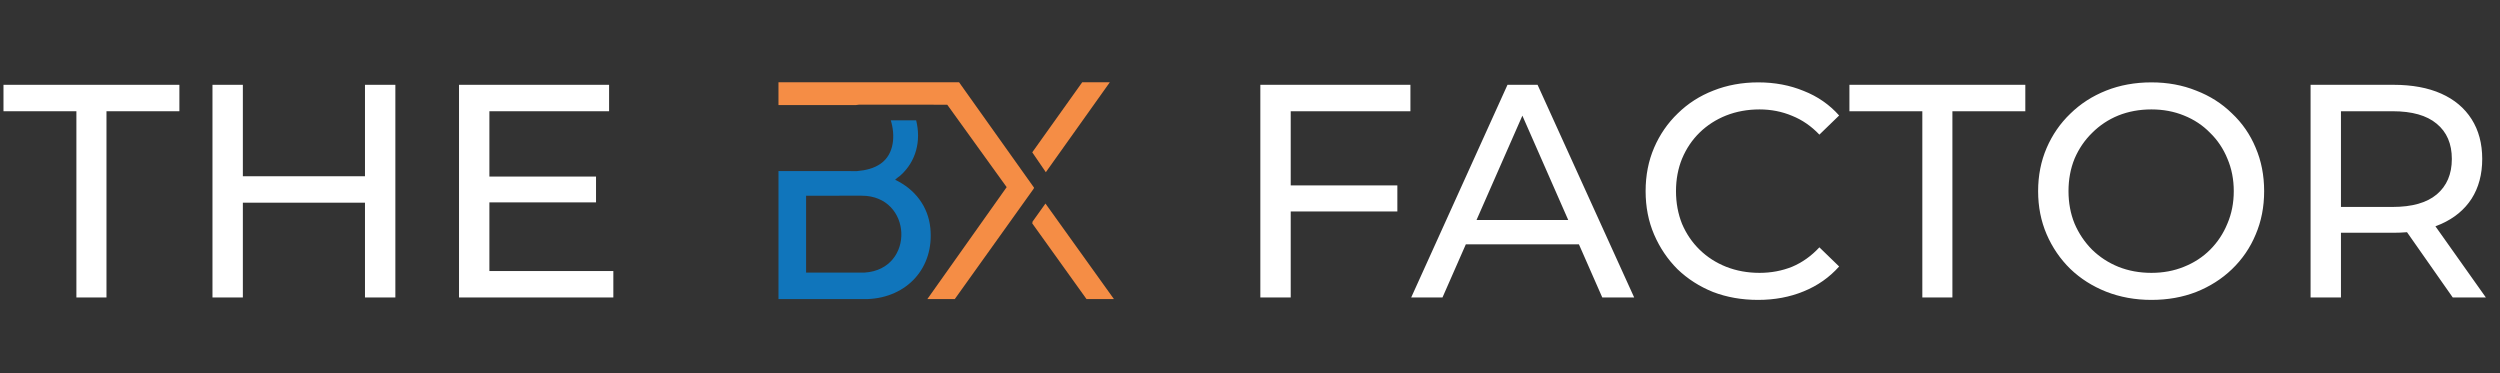 <svg xmlns="http://www.w3.org/2000/svg" width="395" height="59" viewBox="0 0 395 59" fill="none"><rect x="0" y="0" width="395" height="59" fill="#333333" stroke="none"/><path d="M12.071 47V17.576H0.551V13.4H28.343V17.576H16.823V47H12.071ZM57.667 13.4H62.467V47H57.667V13.4ZM38.371 47H33.571V13.4H38.371V47ZM58.099 32.024H37.891V27.848H58.099V32.024ZM76.892 27.896H94.172V31.976H76.892V27.896ZM77.324 42.824H96.908V47H72.524V13.4H96.236V17.576H77.324V42.824Z" fill="white"></path><path d="M203.454 29.288H220.782V33.416H203.454V29.288ZM203.934 47H199.134V13.4H222.846V17.576H203.934V47ZM222.968 47L238.184 13.4H242.936L258.2 47H253.16L239.576 16.088H241.496L227.912 47H222.968ZM229.448 38.6L230.744 34.76H249.656L251.048 38.6H229.448ZM277.767 47.384C275.207 47.384 272.839 46.968 270.663 46.136C268.519 45.272 266.647 44.072 265.047 42.536C263.479 40.968 262.247 39.144 261.351 37.064C260.455 34.984 260.007 32.696 260.007 30.2C260.007 27.704 260.455 25.416 261.351 23.336C262.247 21.256 263.495 19.448 265.095 17.912C266.695 16.344 268.567 15.144 270.711 14.312C272.887 13.448 275.255 13.016 277.815 13.016C280.407 13.016 282.791 13.464 284.967 14.36C287.175 15.224 289.047 16.52 290.583 18.248L287.463 21.272C286.183 19.928 284.743 18.936 283.143 18.296C281.543 17.624 279.831 17.288 278.007 17.288C276.119 17.288 274.359 17.608 272.727 18.248C271.127 18.888 269.735 19.784 268.551 20.936C267.367 22.088 266.439 23.464 265.767 25.064C265.127 26.632 264.807 28.344 264.807 30.2C264.807 32.056 265.127 33.784 265.767 35.384C266.439 36.952 267.367 38.312 268.551 39.464C269.735 40.616 271.127 41.512 272.727 42.152C274.359 42.792 276.119 43.112 278.007 43.112C279.831 43.112 281.543 42.792 283.143 42.152C284.743 41.48 286.183 40.456 287.463 39.08L290.583 42.104C289.047 43.832 287.175 45.144 284.967 46.04C282.791 46.936 280.391 47.384 277.767 47.384ZM303.728 47V17.576H292.208V13.4H320V17.576H308.48V47H303.728ZM339.927 47.384C337.367 47.384 334.983 46.952 332.775 46.088C330.599 45.224 328.711 44.024 327.111 42.488C325.511 40.92 324.263 39.096 323.367 37.016C322.471 34.936 322.023 32.664 322.023 30.2C322.023 27.736 322.471 25.464 323.367 23.384C324.263 21.304 325.511 19.496 327.111 17.96C328.711 16.392 330.599 15.176 332.775 14.312C334.951 13.448 337.335 13.016 339.927 13.016C342.487 13.016 344.839 13.448 346.983 14.312C349.159 15.144 351.047 16.344 352.647 17.912C354.279 19.448 355.527 21.256 356.391 23.336C357.287 25.416 357.735 27.704 357.735 30.2C357.735 32.696 357.287 34.984 356.391 37.064C355.527 39.144 354.279 40.968 352.647 42.536C351.047 44.072 349.159 45.272 346.983 46.136C344.839 46.968 342.487 47.384 339.927 47.384ZM339.927 43.112C341.783 43.112 343.495 42.792 345.063 42.152C346.663 41.512 348.039 40.616 349.191 39.464C350.375 38.28 351.287 36.904 351.927 35.336C352.599 33.768 352.935 32.056 352.935 30.2C352.935 28.344 352.599 26.632 351.927 25.064C351.287 23.496 350.375 22.136 349.191 20.984C348.039 19.8 346.663 18.888 345.063 18.248C343.495 17.608 341.783 17.288 339.927 17.288C338.039 17.288 336.295 17.608 334.695 18.248C333.127 18.888 331.751 19.8 330.567 20.984C329.383 22.136 328.455 23.496 327.783 25.064C327.143 26.632 326.823 28.344 326.823 30.2C326.823 32.056 327.143 33.768 327.783 35.336C328.455 36.904 329.383 38.28 330.567 39.464C331.751 40.616 333.127 41.512 334.695 42.152C336.295 42.792 338.039 43.112 339.927 43.112ZM365.071 47V13.4H378.175C381.119 13.4 383.631 13.864 385.711 14.792C387.791 15.72 389.391 17.064 390.511 18.824C391.631 20.584 392.191 22.68 392.191 25.112C392.191 27.544 391.631 29.64 390.511 31.4C389.391 33.128 387.791 34.456 385.711 35.384C383.631 36.312 381.119 36.776 378.175 36.776H367.711L369.871 34.568V47H365.071ZM387.535 47L378.991 34.808H384.127L392.767 47H387.535ZM369.871 35.048L367.711 32.696H378.031C381.103 32.696 383.423 32.04 384.991 30.728C386.591 29.384 387.391 27.512 387.391 25.112C387.391 22.712 386.591 20.856 384.991 19.544C383.423 18.232 381.103 17.576 378.031 17.576H367.711L369.871 15.176V35.048Z" fill="white"></path><path d="M144.754 19.013C145.553 22.256 144.758 25.504 142.25 27.74C142.118 27.858 141.429 28.315 141.453 28.416C144.527 29.875 146.647 32.584 146.994 36.022C147.63 42.329 143.305 47.017 137.064 47.255L123.001 47.252V27.031L135.413 27.034C136.745 26.913 138.069 26.627 139.173 25.841C141.323 24.311 141.46 21.344 140.746 19.014H144.755L144.754 19.013ZM127.363 43.066L136.592 43.069C144.642 42.569 144.215 30.895 136.12 30.92L127.363 30.922V43.066Z" fill="#1075BB"></path><path d="M151.534 13L163.38 29.654L163.317 29.822L150.856 47.252H146.523L159.053 29.569L149.667 16.547C145.032 16.543 140.396 16.52 135.761 16.534C135.579 16.535 135.418 16.598 135.236 16.599C131.157 16.612 127.078 16.583 123 16.596V13H151.534Z" fill="#F58D45"></path><path d="M175.351 13L165.241 27.208L163.097 24.067L170.989 13H175.351Z" fill="#F58D45"></path><path d="M176 47.252H171.667L163.099 35.301L163.144 35.014L165.183 32.16L176 47.252Z" fill="#F58D45"></path></svg>